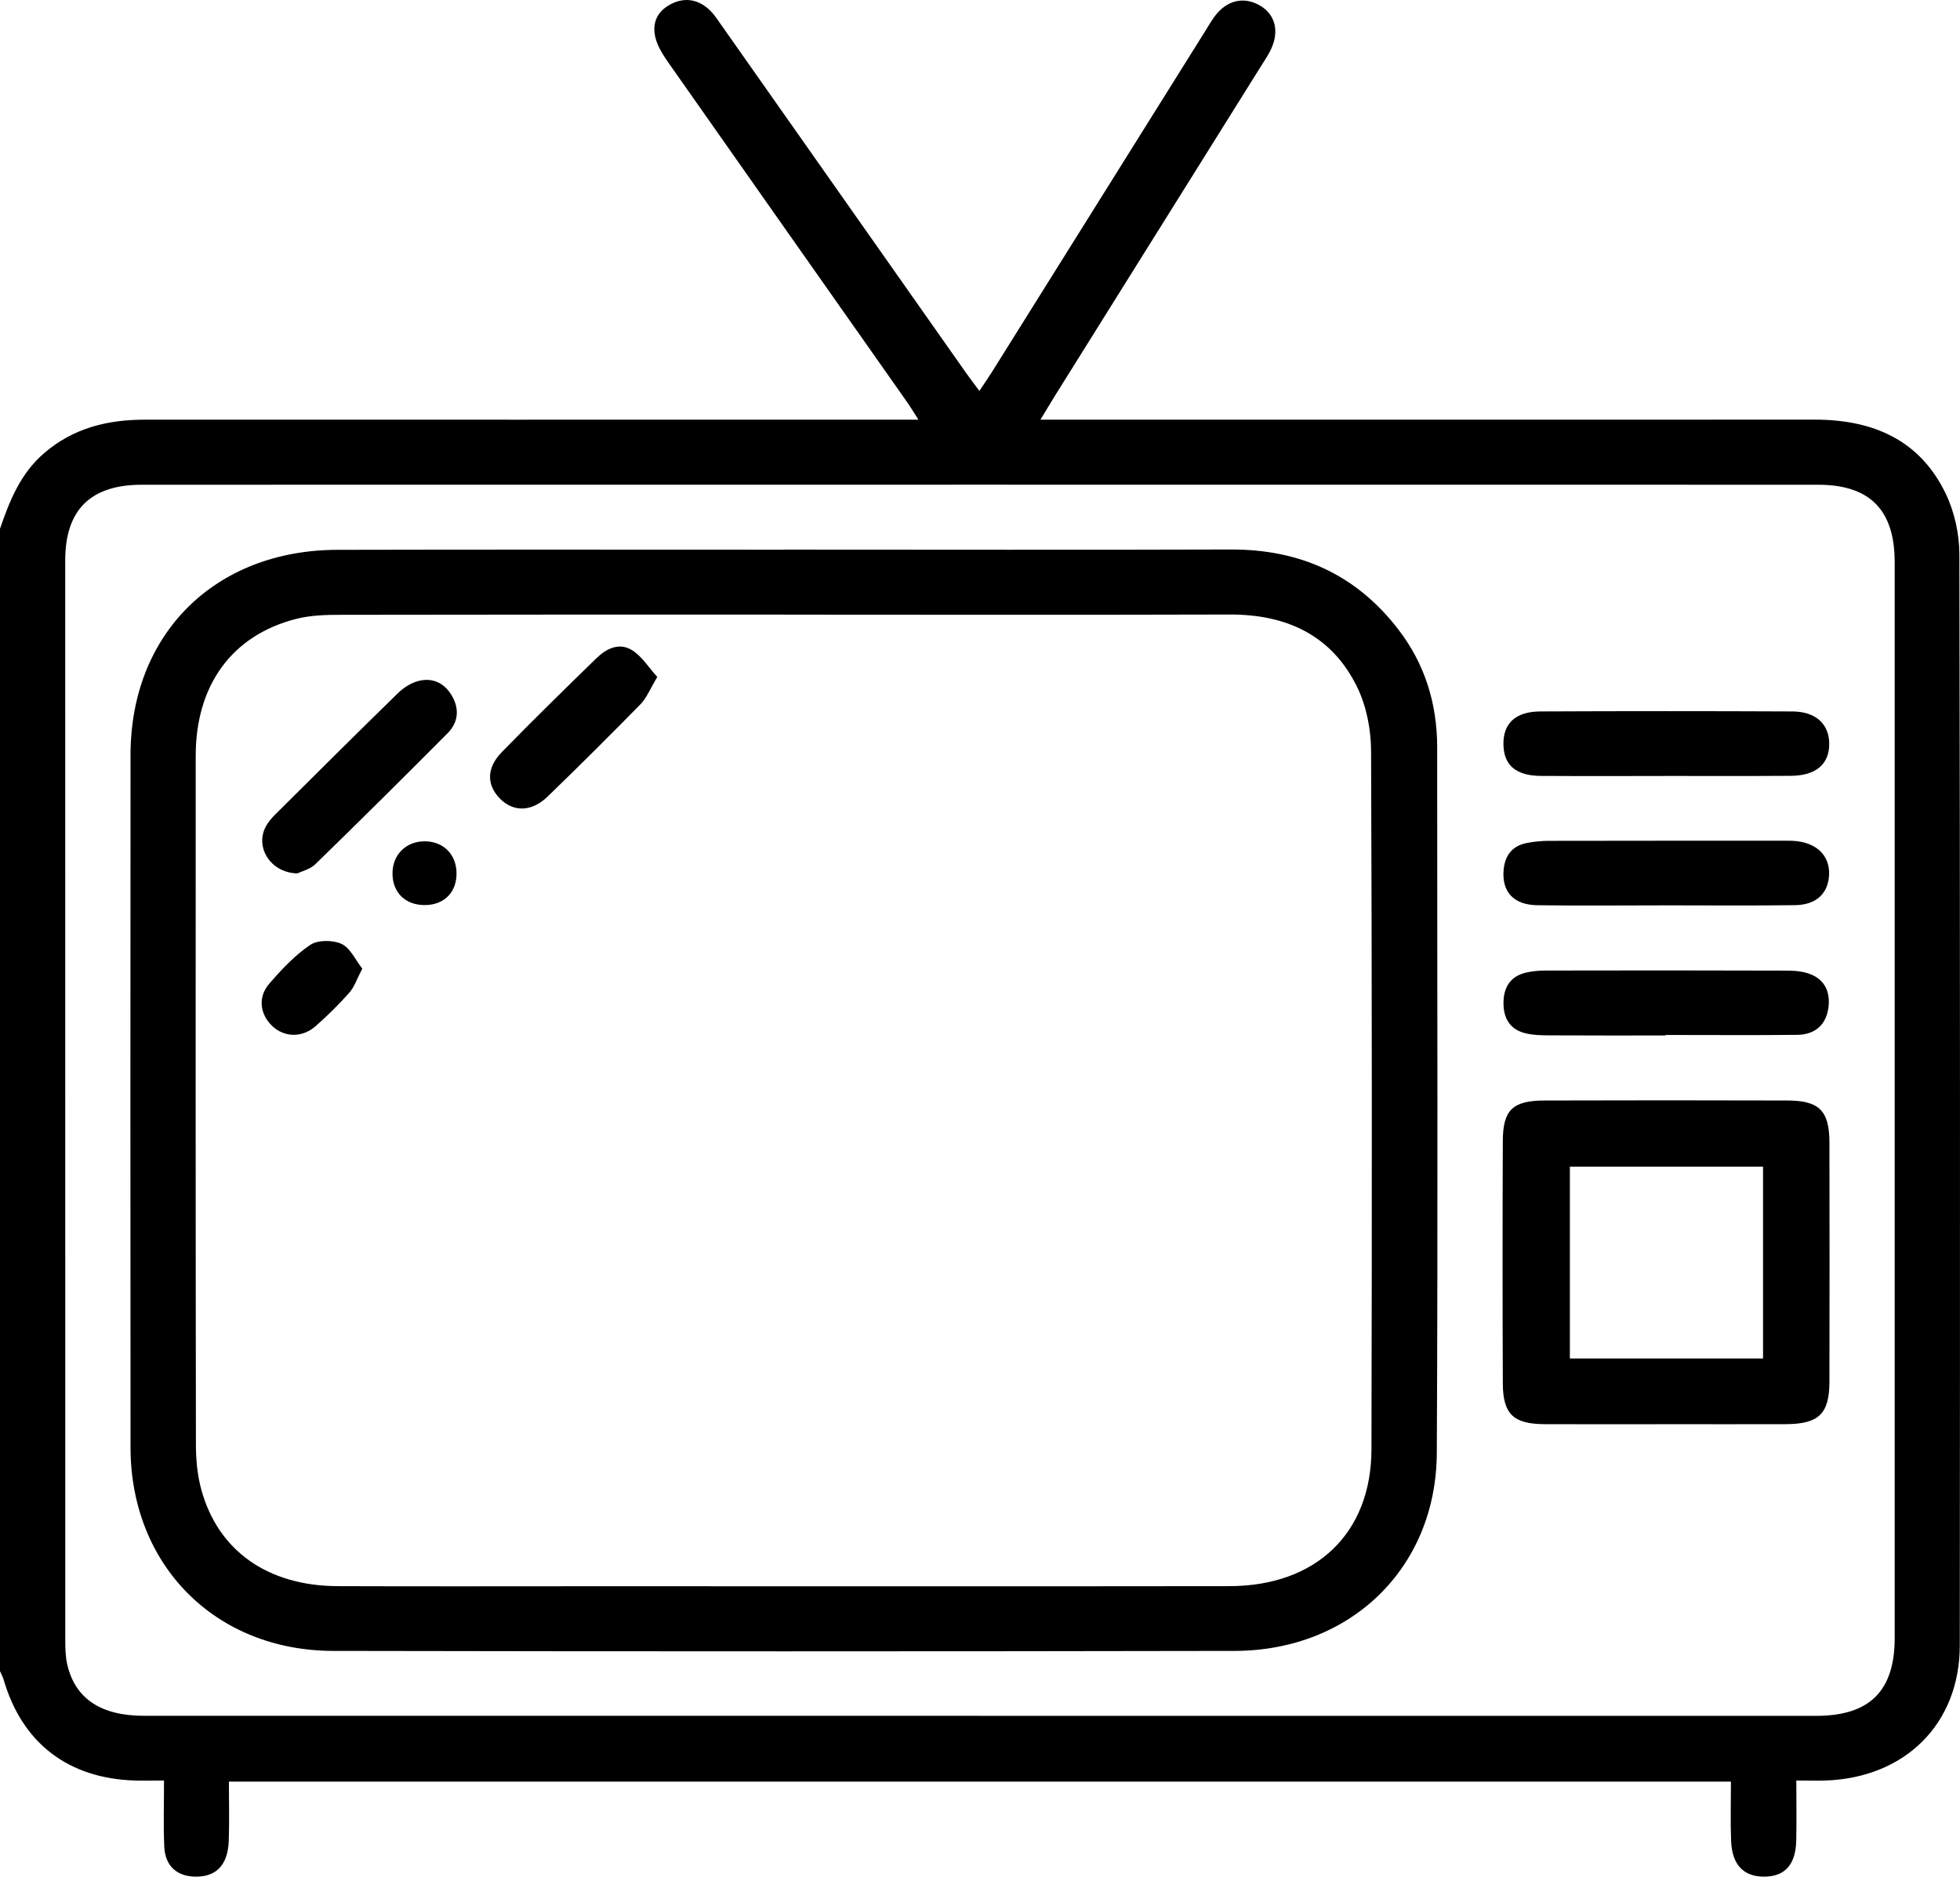 <?xml version="1.0" encoding="UTF-8"?>
<svg xmlns="http://www.w3.org/2000/svg" width="47" height="45" viewBox="0 0 47 45" fill="none">
  <path d="M0 12.679C0.231 12.004 0.492 11.351 1.061 10.863C1.761 10.262 2.582 10.062 3.481 10.063C9.446 10.065 15.413 10.063 21.379 10.063C21.561 10.063 21.743 10.063 22.024 10.063C21.9 9.87 21.821 9.738 21.731 9.612C19.833 6.915 17.934 4.217 16.039 1.518C15.935 1.37 15.833 1.215 15.765 1.049C15.618 0.685 15.681 0.342 16.027 0.133C16.373 -0.077 16.735 -0.04 17.033 0.257C17.14 0.363 17.222 0.495 17.31 0.619C19.261 3.391 21.212 6.163 23.162 8.936C23.256 9.07 23.356 9.199 23.485 9.373C23.6 9.201 23.693 9.068 23.779 8.931C25.487 6.201 27.196 3.471 28.903 0.742C28.975 0.626 29.044 0.507 29.124 0.397C29.411 0.007 29.817 -0.092 30.205 0.128C30.581 0.341 30.687 0.754 30.471 1.196C30.405 1.332 30.319 1.459 30.238 1.587C28.588 4.227 26.937 6.867 25.286 9.508C25.191 9.661 25.099 9.815 24.949 10.063C25.188 10.063 25.358 10.063 25.529 10.063C31.526 10.063 37.522 10.065 43.519 10.062C44.917 10.062 46.044 10.552 46.662 11.846C46.87 12.283 46.984 12.807 46.985 13.291C47.004 22.011 47.002 30.732 46.995 39.453C46.994 41.336 45.682 42.632 43.766 42.694C43.554 42.701 43.343 42.694 43.075 42.694C43.075 43.204 43.084 43.67 43.073 44.136C43.059 44.716 42.797 44.999 42.3 44.999C41.809 44.999 41.532 44.711 41.511 44.139C41.493 43.674 41.507 43.208 41.507 42.72H5.489C5.489 43.201 5.502 43.667 5.486 44.131C5.466 44.71 5.196 44.997 4.707 44.999C4.251 45.001 3.96 44.75 3.939 44.28C3.916 43.77 3.933 43.257 3.933 42.694C3.662 42.694 3.452 42.7 3.241 42.694C1.636 42.647 0.53 41.797 0.087 40.274C0.066 40.204 0.029 40.139 0 40.071C0 30.941 0 21.809 0 12.679ZM23.5 41.143C30.184 41.143 36.868 41.143 43.552 41.143C44.834 41.143 45.433 40.546 45.434 39.277C45.434 30.679 45.434 22.081 45.434 13.483C45.434 12.231 44.843 11.624 43.596 11.623C30.198 11.621 16.799 11.621 3.401 11.623C2.169 11.623 1.564 12.227 1.564 13.44C1.564 22.067 1.564 30.695 1.565 39.325C1.565 39.521 1.569 39.722 1.613 39.911C1.8 40.729 2.421 41.142 3.449 41.142C10.133 41.142 16.817 41.142 23.501 41.142L23.5 41.143Z" fill="black"></path>
  <path d="M18.822 13.179C22.386 13.179 25.949 13.188 29.512 13.176C31.17 13.17 32.514 13.775 33.524 15.083C34.169 15.918 34.463 16.872 34.463 17.922C34.462 23.563 34.483 29.204 34.454 34.844C34.439 37.597 32.388 39.581 29.603 39.586C22.4 39.599 15.196 39.6 7.993 39.586C5.159 39.581 3.132 37.527 3.13 34.707C3.125 29.172 3.127 23.638 3.13 18.103C3.131 15.203 5.152 13.191 8.087 13.184C11.665 13.175 15.245 13.181 18.823 13.181L18.822 13.179ZM18.789 14.737C15.255 14.737 11.721 14.735 8.188 14.742C7.824 14.742 7.446 14.751 7.098 14.841C5.56 15.235 4.693 16.43 4.693 18.123C4.691 23.628 4.69 29.133 4.698 34.638C4.698 34.998 4.732 35.37 4.827 35.717C5.229 37.186 6.42 38.026 8.095 38.033C10.191 38.041 12.286 38.035 14.381 38.035C19.414 38.035 24.446 38.04 29.479 38.033C31.557 38.031 32.883 36.767 32.887 34.754C32.9 29.173 32.9 23.592 32.878 18.012C32.876 17.498 32.77 16.939 32.547 16.481C31.94 15.234 30.856 14.73 29.481 14.735C25.916 14.746 22.353 14.739 18.789 14.738V14.737Z" fill="black"></path>
  <path d="M39.926 34.15C38.963 34.15 38.001 34.154 37.038 34.149C36.291 34.146 36.04 33.908 36.037 33.171C36.029 31.233 36.029 29.293 36.037 27.355C36.04 26.614 36.275 26.39 37.039 26.388C38.978 26.382 40.919 26.382 42.859 26.388C43.629 26.39 43.868 26.634 43.869 27.402C43.873 29.31 43.873 31.219 43.869 33.127C43.868 33.905 43.613 34.147 42.813 34.149C41.85 34.153 40.888 34.149 39.925 34.149L39.926 34.15ZM42.277 32.574V27.975H37.645V32.574H42.277Z" fill="black"></path>
  <path d="M39.939 24.829C39.008 24.829 38.077 24.831 37.146 24.826C36.964 24.826 36.778 24.821 36.601 24.781C36.215 24.697 36.053 24.425 36.053 24.052C36.053 23.681 36.212 23.409 36.599 23.32C36.747 23.287 36.901 23.272 37.052 23.272C38.99 23.268 40.928 23.267 42.866 23.274C43.06 23.274 43.27 23.296 43.444 23.372C43.778 23.517 43.892 23.819 43.845 24.161C43.788 24.581 43.517 24.809 43.097 24.814C42.044 24.825 40.991 24.817 39.939 24.817C39.939 24.821 39.939 24.824 39.939 24.829Z" fill="black"></path>
  <path d="M39.921 18.607C38.929 18.607 37.937 18.611 36.946 18.605C36.355 18.6 36.066 18.352 36.052 17.866C36.037 17.354 36.333 17.063 36.934 17.059C38.948 17.05 40.963 17.05 42.977 17.059C43.542 17.061 43.861 17.362 43.864 17.831C43.868 18.321 43.546 18.6 42.944 18.603C41.936 18.61 40.93 18.606 39.922 18.606L39.921 18.607Z" fill="black"></path>
  <path d="M39.979 21.709C38.941 21.709 37.903 21.721 36.866 21.706C36.29 21.698 36.007 21.377 36.057 20.849C36.09 20.511 36.263 20.284 36.606 20.215C36.784 20.179 36.969 20.162 37.15 20.162C39.012 20.158 40.874 20.159 42.734 20.159C42.856 20.159 42.98 20.156 43.1 20.171C43.591 20.233 43.878 20.538 43.861 20.97C43.843 21.419 43.558 21.698 43.046 21.704C42.024 21.718 41.002 21.709 39.979 21.709Z" fill="black"></path>
  <path d="M7.128 20.943C6.479 20.925 6.113 20.309 6.372 19.822C6.428 19.717 6.51 19.62 6.594 19.536C7.574 18.561 8.554 17.585 9.543 16.62C9.678 16.489 9.86 16.372 10.04 16.327C10.389 16.24 10.673 16.39 10.846 16.7C11.02 17.012 10.985 17.326 10.737 17.578C9.687 18.633 8.631 19.682 7.564 20.72C7.432 20.848 7.222 20.897 7.126 20.944L7.128 20.943Z" fill="black"></path>
  <path d="M15.761 16.234C15.592 16.513 15.509 16.732 15.359 16.886C14.627 17.635 13.883 18.372 13.131 19.101C12.753 19.468 12.316 19.476 11.996 19.157C11.665 18.827 11.661 18.413 12.036 18.031C12.778 17.271 13.537 16.527 14.299 15.786C14.54 15.551 14.854 15.394 15.166 15.596C15.397 15.745 15.555 16.005 15.763 16.234H15.761Z" fill="black"></path>
  <path d="M8.687 23.228C8.56 23.468 8.5 23.664 8.375 23.804C8.125 24.088 7.852 24.355 7.569 24.605C7.248 24.887 6.824 24.876 6.537 24.61C6.236 24.331 6.175 23.916 6.453 23.592C6.748 23.25 7.067 22.909 7.439 22.657C7.62 22.535 7.982 22.537 8.19 22.633C8.402 22.733 8.524 23.018 8.688 23.227L8.687 23.228Z" fill="black"></path>
  <path d="M10.202 21.702C9.731 21.71 9.416 21.412 9.412 20.952C9.407 20.5 9.732 20.172 10.184 20.173C10.623 20.174 10.933 20.476 10.947 20.913C10.961 21.381 10.666 21.694 10.201 21.702H10.202Z" fill="black"></path>
</svg>
